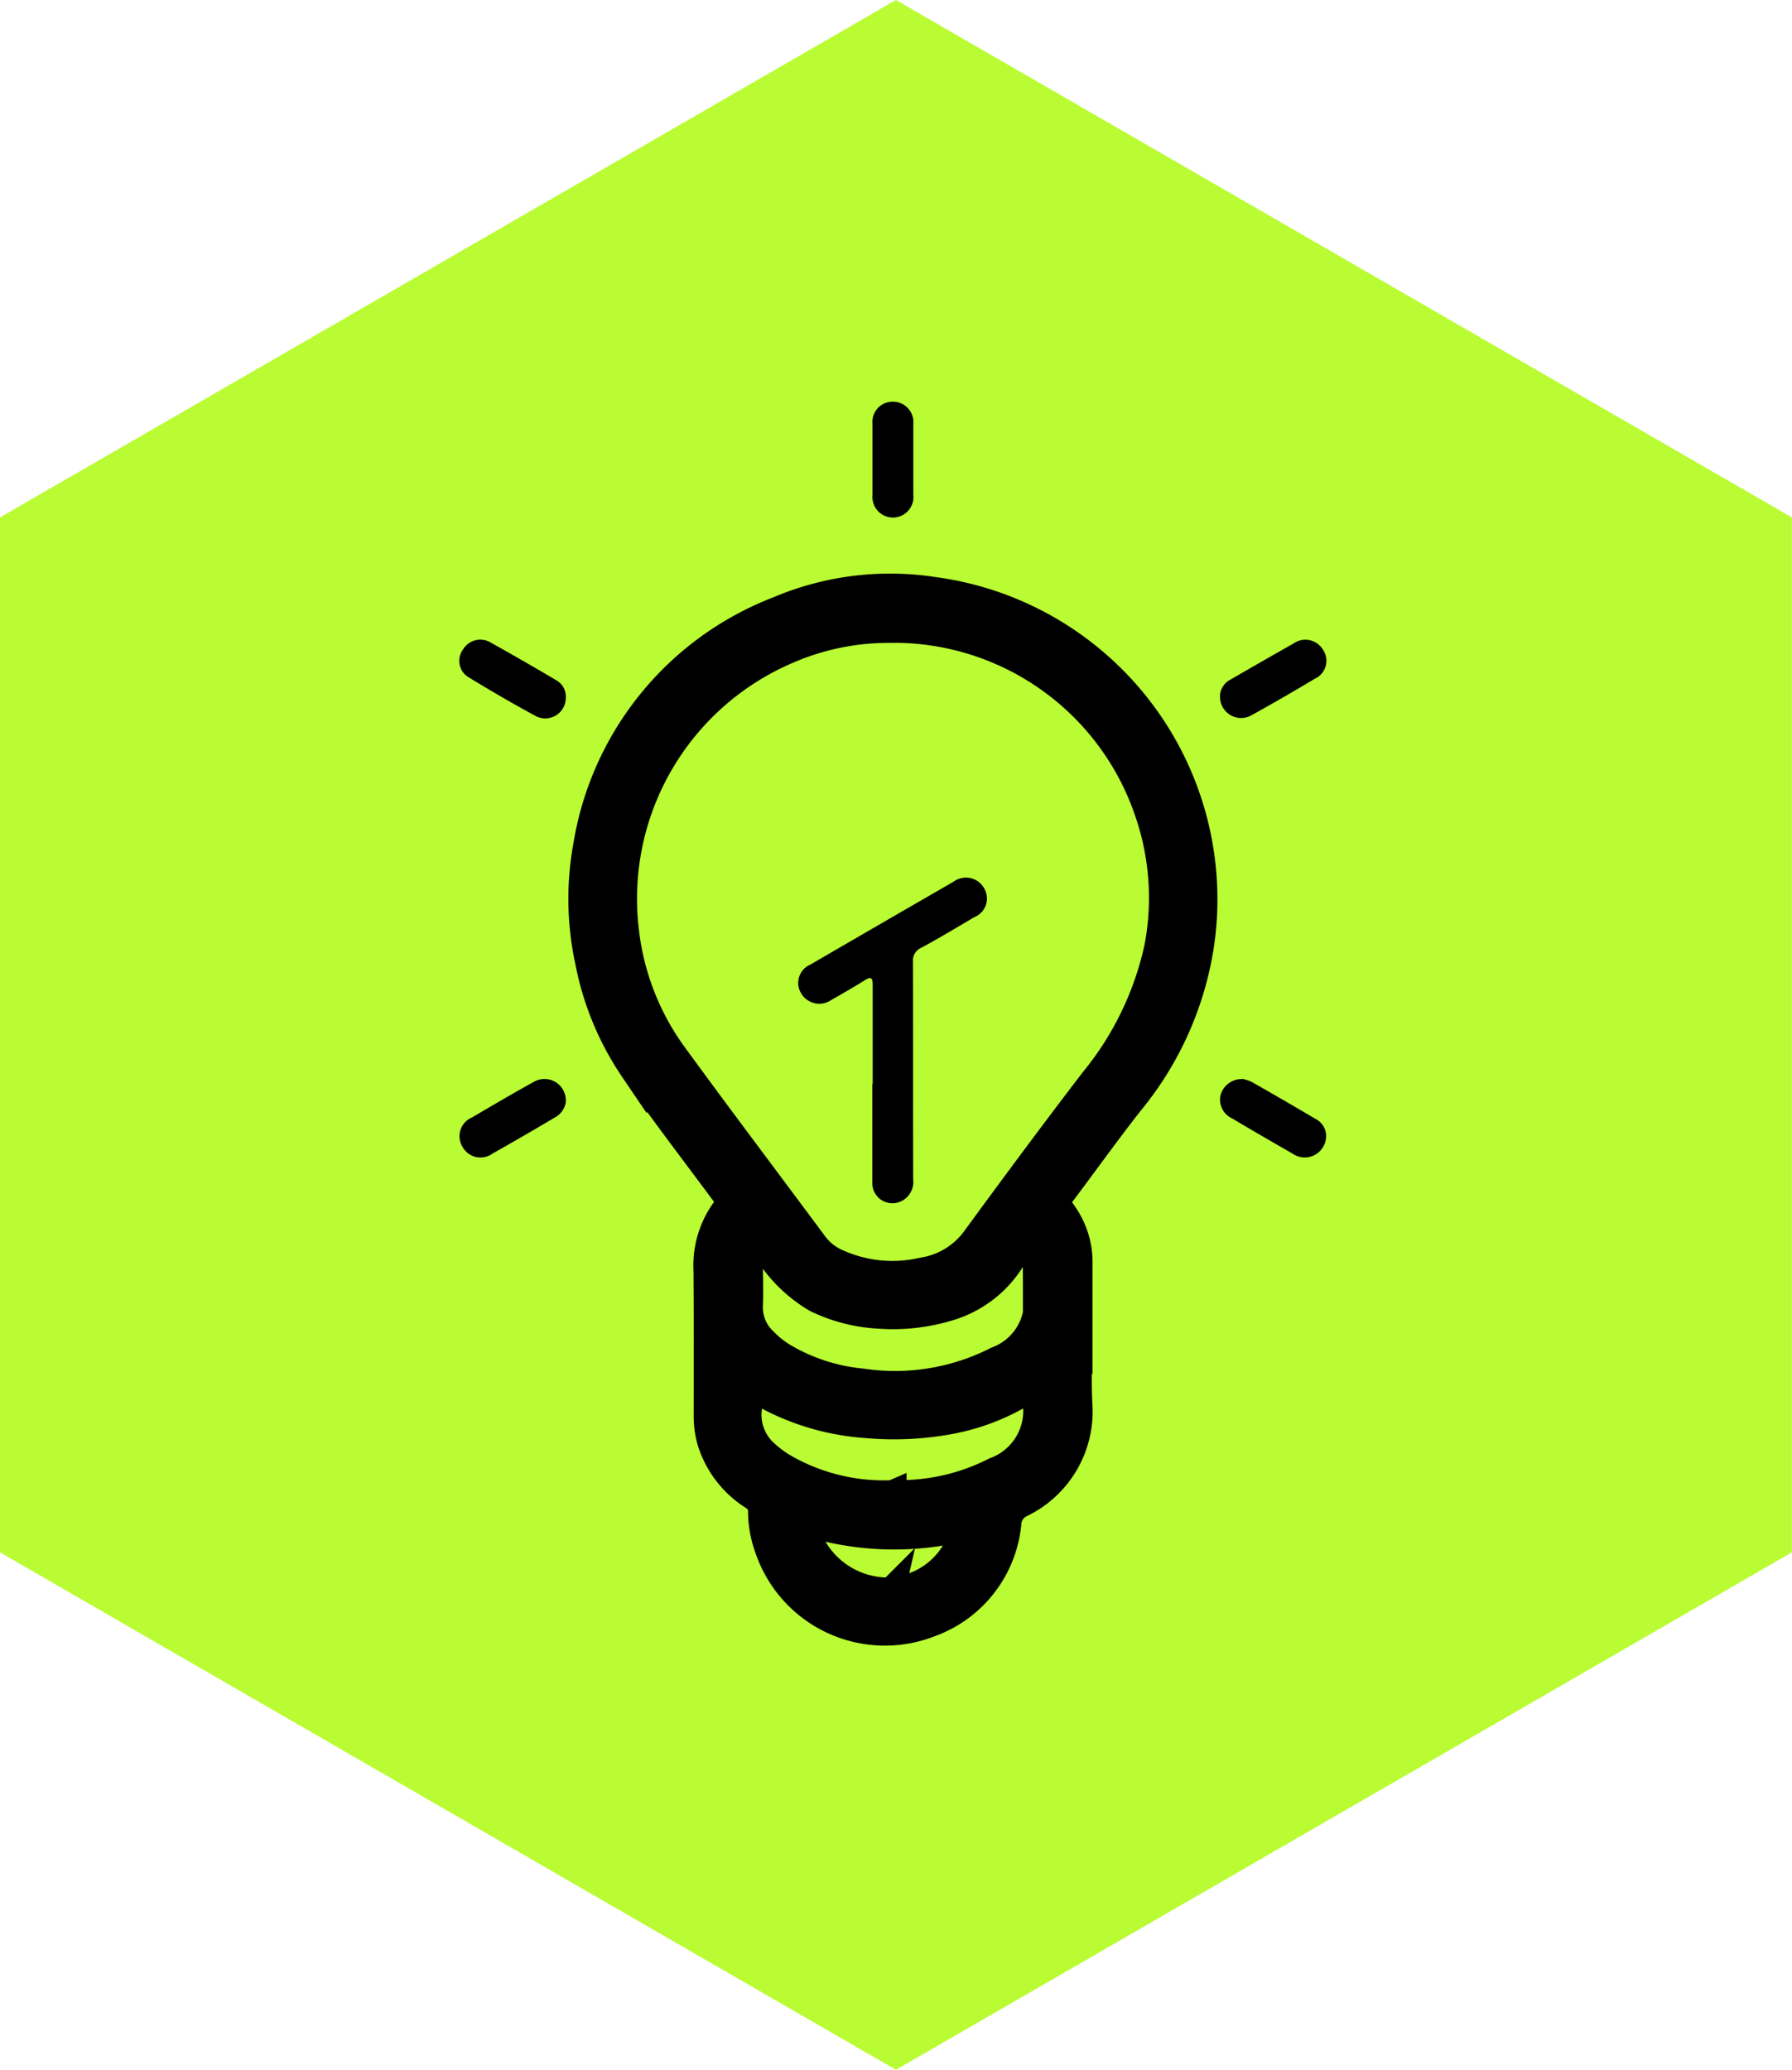 <svg xmlns="http://www.w3.org/2000/svg" width="66.204" height="76.445" viewBox="0 0 66.204 76.445">
  <g id="Toma_de_decisiones" data-name="Toma de decisiones" transform="translate(-657 -2844.993)">
    <g id="Toma_de_decisiones-2" data-name="Toma de decisiones">
      <path id="Trazado_9490" data-name="Trazado 9490" d="M33.1,0,0,19.111V57.333L33.1,76.445,66.2,57.333V19.111Z" transform="translate(657 2844.993)" fill="#b9fc33"/>
      <g id="Grupo_20658" data-name="Grupo 20658" transform="translate(673.972 2859.829)">
        <path id="Trazado_9673" data-name="Trazado 9673" d="M24.5,37.088c0,.8-.037,1.6.007,2.4a3.79,3.79,0,0,1-2.17,3.693.847.847,0,0,0-.456.714,4.379,4.379,0,0,1-2.884,3.693A4.551,4.551,0,0,1,13.028,44.8a4,4,0,0,1-.243-1.31.644.644,0,0,0-.316-.6,3.719,3.719,0,0,1-1.56-2.023,3.335,3.335,0,0,1-.132-.934c0-1.788.007-3.576-.007-5.371a3.492,3.492,0,0,1,.743-2.362c.14-.169.074-.28-.037-.427-1.148-1.545-2.325-3.083-3.429-4.657A10.683,10.683,0,0,1,6.4,23.153a10.877,10.877,0,0,1-.074-4.3,11.266,11.266,0,0,1,7.063-8.7,10.552,10.552,0,0,1,5.724-.728,11.507,11.507,0,0,1,9.9,13.015,11.97,11.97,0,0,1-2.619,5.9c-.876,1.118-1.707,2.281-2.56,3.414-.14.191-.191.324-.007.544a3.1,3.1,0,0,1,.684,2.06V37.1h0ZM17.641,10.866a9.366,9.366,0,0,0-3.907.78A9.972,9.972,0,0,0,7.76,22.05a9.623,9.623,0,0,0,1.707,4.437c1.736,2.384,3.517,4.738,5.275,7.107a2.086,2.086,0,0,0,.883.677,4.927,4.927,0,0,0,3.1.294,2.962,2.962,0,0,0,1.891-1.1c1.449-1.979,2.914-3.958,4.407-5.908a11.664,11.664,0,0,0,2.4-4.944,9.759,9.759,0,0,0-.39-5.1,9.915,9.915,0,0,0-9.4-6.651Zm5.3,24.243h0c0-.316-.007-.633,0-.956a1.576,1.576,0,0,0-.14-.611c-.081-.213-.177-.221-.309-.037-.191.272-.4.522-.581.8a4.112,4.112,0,0,1-2.244,1.611,7.044,7.044,0,0,1-2.5.28,6,6,0,0,1-2.362-.6,5.285,5.285,0,0,1-1.854-1.839c-.1-.132-.169-.4-.338-.353-.191.059-.228.331-.272.537a1.517,1.517,0,0,0-.007.316c0,.53.022,1.059,0,1.589a1.7,1.7,0,0,0,.552,1.317,3.445,3.445,0,0,0,.655.53,6.967,6.967,0,0,0,2.943.971,8.287,8.287,0,0,0,4.988-.809,2.312,2.312,0,0,0,1.486-2.509,1.42,1.42,0,0,1,0-.25Zm-5.3,7.674a7.7,7.7,0,0,0,3.76-.839,2.358,2.358,0,0,0,1.538-2.472c-.015-.118.007-.235,0-.353,0-.088.007-.221-.044-.265-.1-.088-.191.044-.272.1a8.079,8.079,0,0,1-3.068,1.17,11.358,11.358,0,0,1-2.914.11,9.079,9.079,0,0,1-3.679-1.067c-.2-.11-.427-.4-.589-.294s-.037.456-.066.7a1.906,1.906,0,0,0,.633,1.744,4.491,4.491,0,0,0,.559.427,7.392,7.392,0,0,0,4.128,1.045Zm-.059,3.59A2.961,2.961,0,0,0,20.1,44.6c.074-.162.25-.346.132-.508s-.3.022-.449.052A10.853,10.853,0,0,1,14.8,43.96c-.118-.037-.28-.132-.361-.029-.059.066-.007.243.029.361a3.188,3.188,0,0,0,3.112,2.09Z" transform="translate(-1.621 -2.457)" stroke="#000" stroke-width="1"/>
        <path id="Trazado_9674" data-name="Trazado 9674" d="M20.74,2.112V.809A.742.742,0,0,1,21.483,0a.754.754,0,0,1,.765.824V3.436a.758.758,0,1,1-1.508.015Z" transform="translate(-5.478)"/>
        <path id="Trazado_9675" data-name="Trazado 9675" d="M3.921,34.9a.8.8,0,0,1-.412.53c-.758.449-1.516.89-2.288,1.324A.758.758,0,0,1,.1,36.487.75.75,0,0,1,.463,35.42c.75-.441,1.5-.883,2.259-1.3A.789.789,0,0,1,3.921,34.9Z" transform="translate(0.004 -8.985)"/>
        <path id="Trazado_9676" data-name="Trazado 9676" d="M3.928,14.09a.76.76,0,0,1-1.1.684C2,14.326,1.176,13.847.367,13.354a.708.708,0,0,1-.243-1.037.745.745,0,0,1,1.015-.272c.817.456,1.626.92,2.435,1.4A.692.692,0,0,1,3.928,14.09Z" transform="translate(0.004 -3.157)"/>
        <path id="Trazado_9677" data-name="Trazado 9677" d="M38.19,13.983a.718.718,0,0,1,.4-.567c.773-.449,1.545-.89,2.325-1.332a.758.758,0,0,1,1.074.228.729.729,0,0,1-.3,1.082c-.787.471-1.574.927-2.376,1.368a.779.779,0,0,1-1.118-.787Z" transform="translate(-10.089 -3.16)"/>
        <path id="Trazado_9678" data-name="Trazado 9678" d="M39,33.99a1.677,1.677,0,0,1,.346.11c.795.449,1.589.912,2.376,1.376a.706.706,0,0,1,.375.743.8.8,0,0,1-.544.64.786.786,0,0,1-.677-.1c-.758-.434-1.508-.868-2.251-1.31a.758.758,0,0,1-.412-.883A.809.809,0,0,1,39,34Z" transform="translate(-10.085 -8.982)"/>
        <path id="Trazado_9679" data-name="Trazado 9679" d="M19.759,31.507V27.873c0-.258-.037-.353-.3-.184-.4.25-.809.486-1.214.714a.777.777,0,0,1-1.133-.243.736.736,0,0,1,.353-1.059q2.638-1.534,5.275-3.053a.77.77,0,0,1,1.126.221.743.743,0,0,1-.361,1.089c-.647.383-1.295.773-1.95,1.126a.515.515,0,0,0-.309.522c.007,2.671,0,5.341.007,8.02a.789.789,0,0,1-.368.78.743.743,0,0,1-1.14-.655V31.515h0Z" transform="translate(-4.49 -6.316)"/>
      </g>
    </g>
  </g>
</svg>
